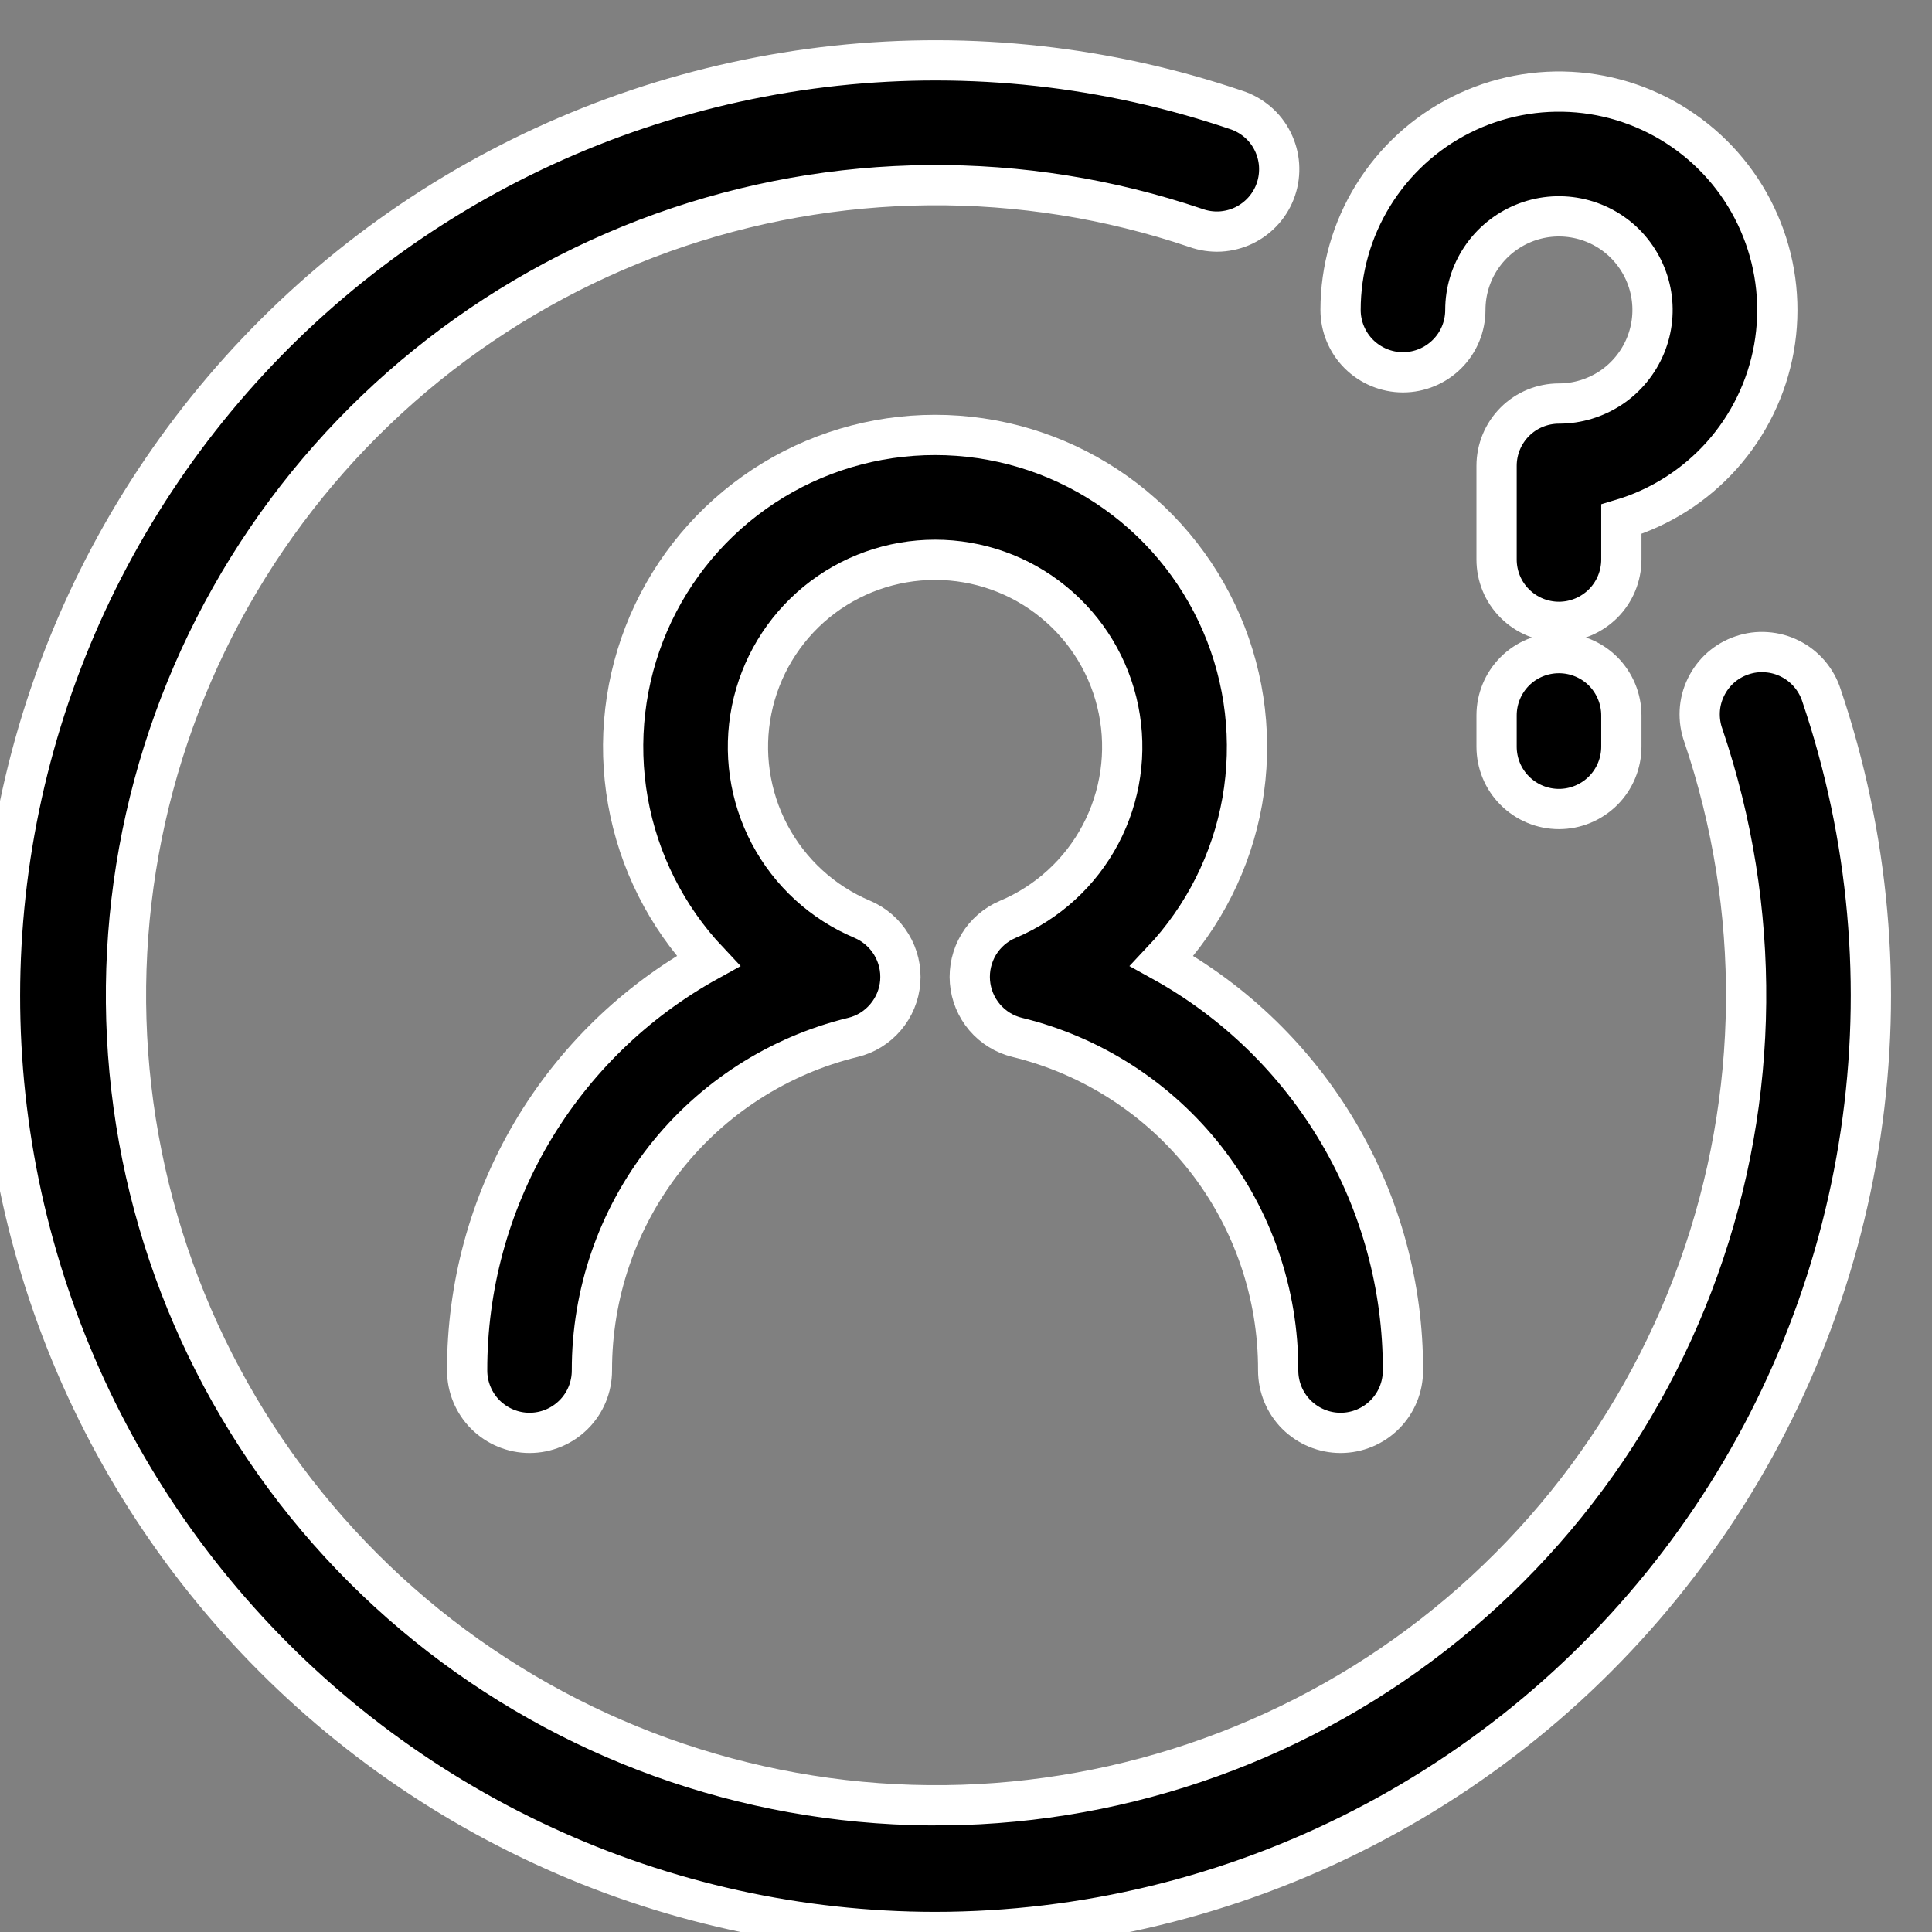 <svg width="24" height="24" viewBox="0 0 24 24" fill="none" xmlns="http://www.w3.org/2000/svg">
<rect x="0" y="0" width="24" height="24" fill="#808080" stroke="none"/>
<g clip-path="url(#clip0_16663_131)">
<path d="M16.653 17.8C16.448 17.8 16.251 17.718 16.105 17.573C15.96 17.428 15.878 17.23 15.878 17.025C15.881 16.072 15.563 15.145 14.975 14.394C14.387 13.644 13.563 13.113 12.637 12.887C12.479 12.849 12.337 12.761 12.231 12.637C12.126 12.513 12.062 12.359 12.049 12.197C12.036 12.035 12.074 11.873 12.158 11.733C12.242 11.594 12.368 11.485 12.518 11.421C13.013 11.213 13.42 10.84 13.671 10.366C13.922 9.891 14.001 9.344 13.895 8.818C13.789 8.292 13.504 7.819 13.088 7.479C12.673 7.139 12.153 6.954 11.616 6.954C11.079 6.954 10.559 7.139 10.143 7.479C9.728 7.819 9.443 8.292 9.337 8.818C9.231 9.344 9.31 9.891 9.561 10.366C9.812 10.84 10.219 11.213 10.714 11.421C10.863 11.485 10.989 11.594 11.073 11.733C11.158 11.873 11.196 12.035 11.183 12.197C11.17 12.359 11.106 12.513 11 12.637C10.895 12.761 10.753 12.849 10.595 12.887C9.668 13.113 8.845 13.644 8.257 14.394C7.669 15.145 7.351 16.072 7.353 17.025C7.353 17.23 7.272 17.428 7.126 17.573C6.981 17.718 6.784 17.8 6.578 17.8C6.373 17.8 6.176 17.718 6.03 17.573C5.885 17.428 5.803 17.23 5.803 17.025C5.801 15.986 6.078 14.966 6.604 14.072C7.131 13.177 7.889 12.44 8.798 11.938C8.279 11.387 7.932 10.697 7.8 9.952C7.668 9.206 7.758 8.439 8.057 7.743C8.357 7.048 8.854 6.456 9.486 6.04C10.118 5.624 10.859 5.403 11.616 5.403C12.373 5.403 13.113 5.624 13.745 6.04C14.378 6.456 14.874 7.048 15.174 7.743C15.474 8.439 15.563 9.206 15.432 9.952C15.3 10.697 14.953 11.387 14.433 11.938C15.342 12.44 16.1 13.177 16.627 14.072C17.154 14.966 17.431 15.986 17.428 17.025C17.428 17.23 17.347 17.428 17.201 17.573C17.056 17.718 16.859 17.8 16.653 17.8Z" fill="black" stroke="white" stroke-width="0.5"/>
<path d="M11.616 24C9.93 23.999 8.264 23.631 6.735 22.921C5.205 22.212 3.848 21.178 2.758 19.892C1.667 18.606 0.87 17.099 0.421 15.473C-0.029 13.848 -0.119 12.145 0.155 10.482C0.43 8.818 1.063 7.234 2.011 5.84C2.959 4.445 4.198 3.274 5.644 2.406C7.09 1.539 8.707 0.997 10.384 0.816C12.06 0.636 13.755 0.823 15.352 1.364C15.45 1.395 15.541 1.446 15.62 1.513C15.698 1.579 15.762 1.661 15.808 1.753C15.854 1.845 15.882 1.945 15.889 2.048C15.896 2.151 15.883 2.254 15.85 2.351C15.817 2.449 15.765 2.538 15.697 2.615C15.628 2.693 15.545 2.755 15.453 2.8C15.36 2.845 15.259 2.87 15.157 2.876C15.054 2.881 14.951 2.866 14.854 2.831C12.703 2.103 10.369 2.124 8.231 2.89C6.094 3.657 4.278 5.124 3.08 7.053C1.882 8.982 1.371 11.259 1.631 13.515C1.891 15.771 2.906 17.873 4.512 19.479C6.118 21.084 8.22 22.1 10.476 22.36C12.732 22.62 15.009 22.109 16.938 20.911C18.867 19.712 20.334 17.897 21.1 15.759C21.867 13.622 21.888 11.288 21.16 9.137C21.125 9.04 21.11 8.937 21.115 8.834C21.12 8.731 21.146 8.631 21.191 8.538C21.236 8.445 21.298 8.363 21.375 8.294C21.452 8.226 21.542 8.174 21.64 8.141C21.737 8.108 21.84 8.094 21.943 8.102C22.046 8.109 22.146 8.136 22.238 8.183C22.33 8.229 22.411 8.293 22.478 8.371C22.545 8.45 22.596 8.54 22.627 8.638C23.219 10.388 23.386 12.253 23.114 14.08C22.842 15.907 22.139 17.643 21.063 19.144C19.987 20.646 18.569 21.869 16.926 22.713C15.283 23.558 13.463 23.999 11.616 24Z" fill="black" stroke="white" stroke-width="0.5"/>
<path d="M19.366 7.725C19.16 7.725 18.963 7.643 18.818 7.498C18.672 7.353 18.591 7.156 18.591 6.95V5.787C18.591 5.582 18.672 5.385 18.818 5.239C18.963 5.094 19.16 5.013 19.366 5.013C19.596 5.013 19.82 4.944 20.012 4.817C20.203 4.689 20.352 4.507 20.44 4.295C20.528 4.082 20.551 3.849 20.506 3.623C20.461 3.398 20.35 3.191 20.188 3.028C20.025 2.865 19.818 2.755 19.593 2.71C19.367 2.665 19.133 2.688 18.921 2.776C18.709 2.864 18.527 3.013 18.399 3.204C18.271 3.395 18.203 3.62 18.203 3.85C18.203 4.056 18.122 4.253 17.976 4.398C17.831 4.543 17.634 4.625 17.428 4.625C17.223 4.625 17.026 4.543 16.88 4.398C16.735 4.253 16.653 4.056 16.653 3.85C16.653 3.347 16.793 2.854 17.058 2.426C17.322 1.998 17.7 1.651 18.149 1.426C18.599 1.2 19.102 1.104 19.604 1.148C20.105 1.192 20.584 1.375 20.987 1.676C21.39 1.976 21.702 2.383 21.887 2.851C22.073 3.318 22.125 3.828 22.037 4.324C21.949 4.819 21.725 5.28 21.39 5.656C21.055 6.031 20.623 6.306 20.141 6.45V6.95C20.141 7.156 20.059 7.353 19.914 7.498C19.768 7.643 19.571 7.725 19.366 7.725Z" fill="black" stroke="white" stroke-width="0.5"/>
<path d="M19.366 10.05C19.16 10.05 18.963 9.968 18.818 9.823C18.672 9.678 18.591 9.481 18.591 9.275V8.887C18.591 8.682 18.672 8.485 18.818 8.339C18.963 8.194 19.16 8.113 19.366 8.113C19.571 8.113 19.768 8.194 19.914 8.339C20.059 8.485 20.141 8.682 20.141 8.887V9.275C20.141 9.481 20.059 9.678 19.914 9.823C19.768 9.968 19.571 10.05 19.366 10.05Z" fill="black" stroke="white" stroke-width="0.5"/>
</g>
<defs>
<clipPath id="clip0_16663_131">
<rect width="24" height="24" fill="white"/>
</clipPath>
</defs>
</svg>

